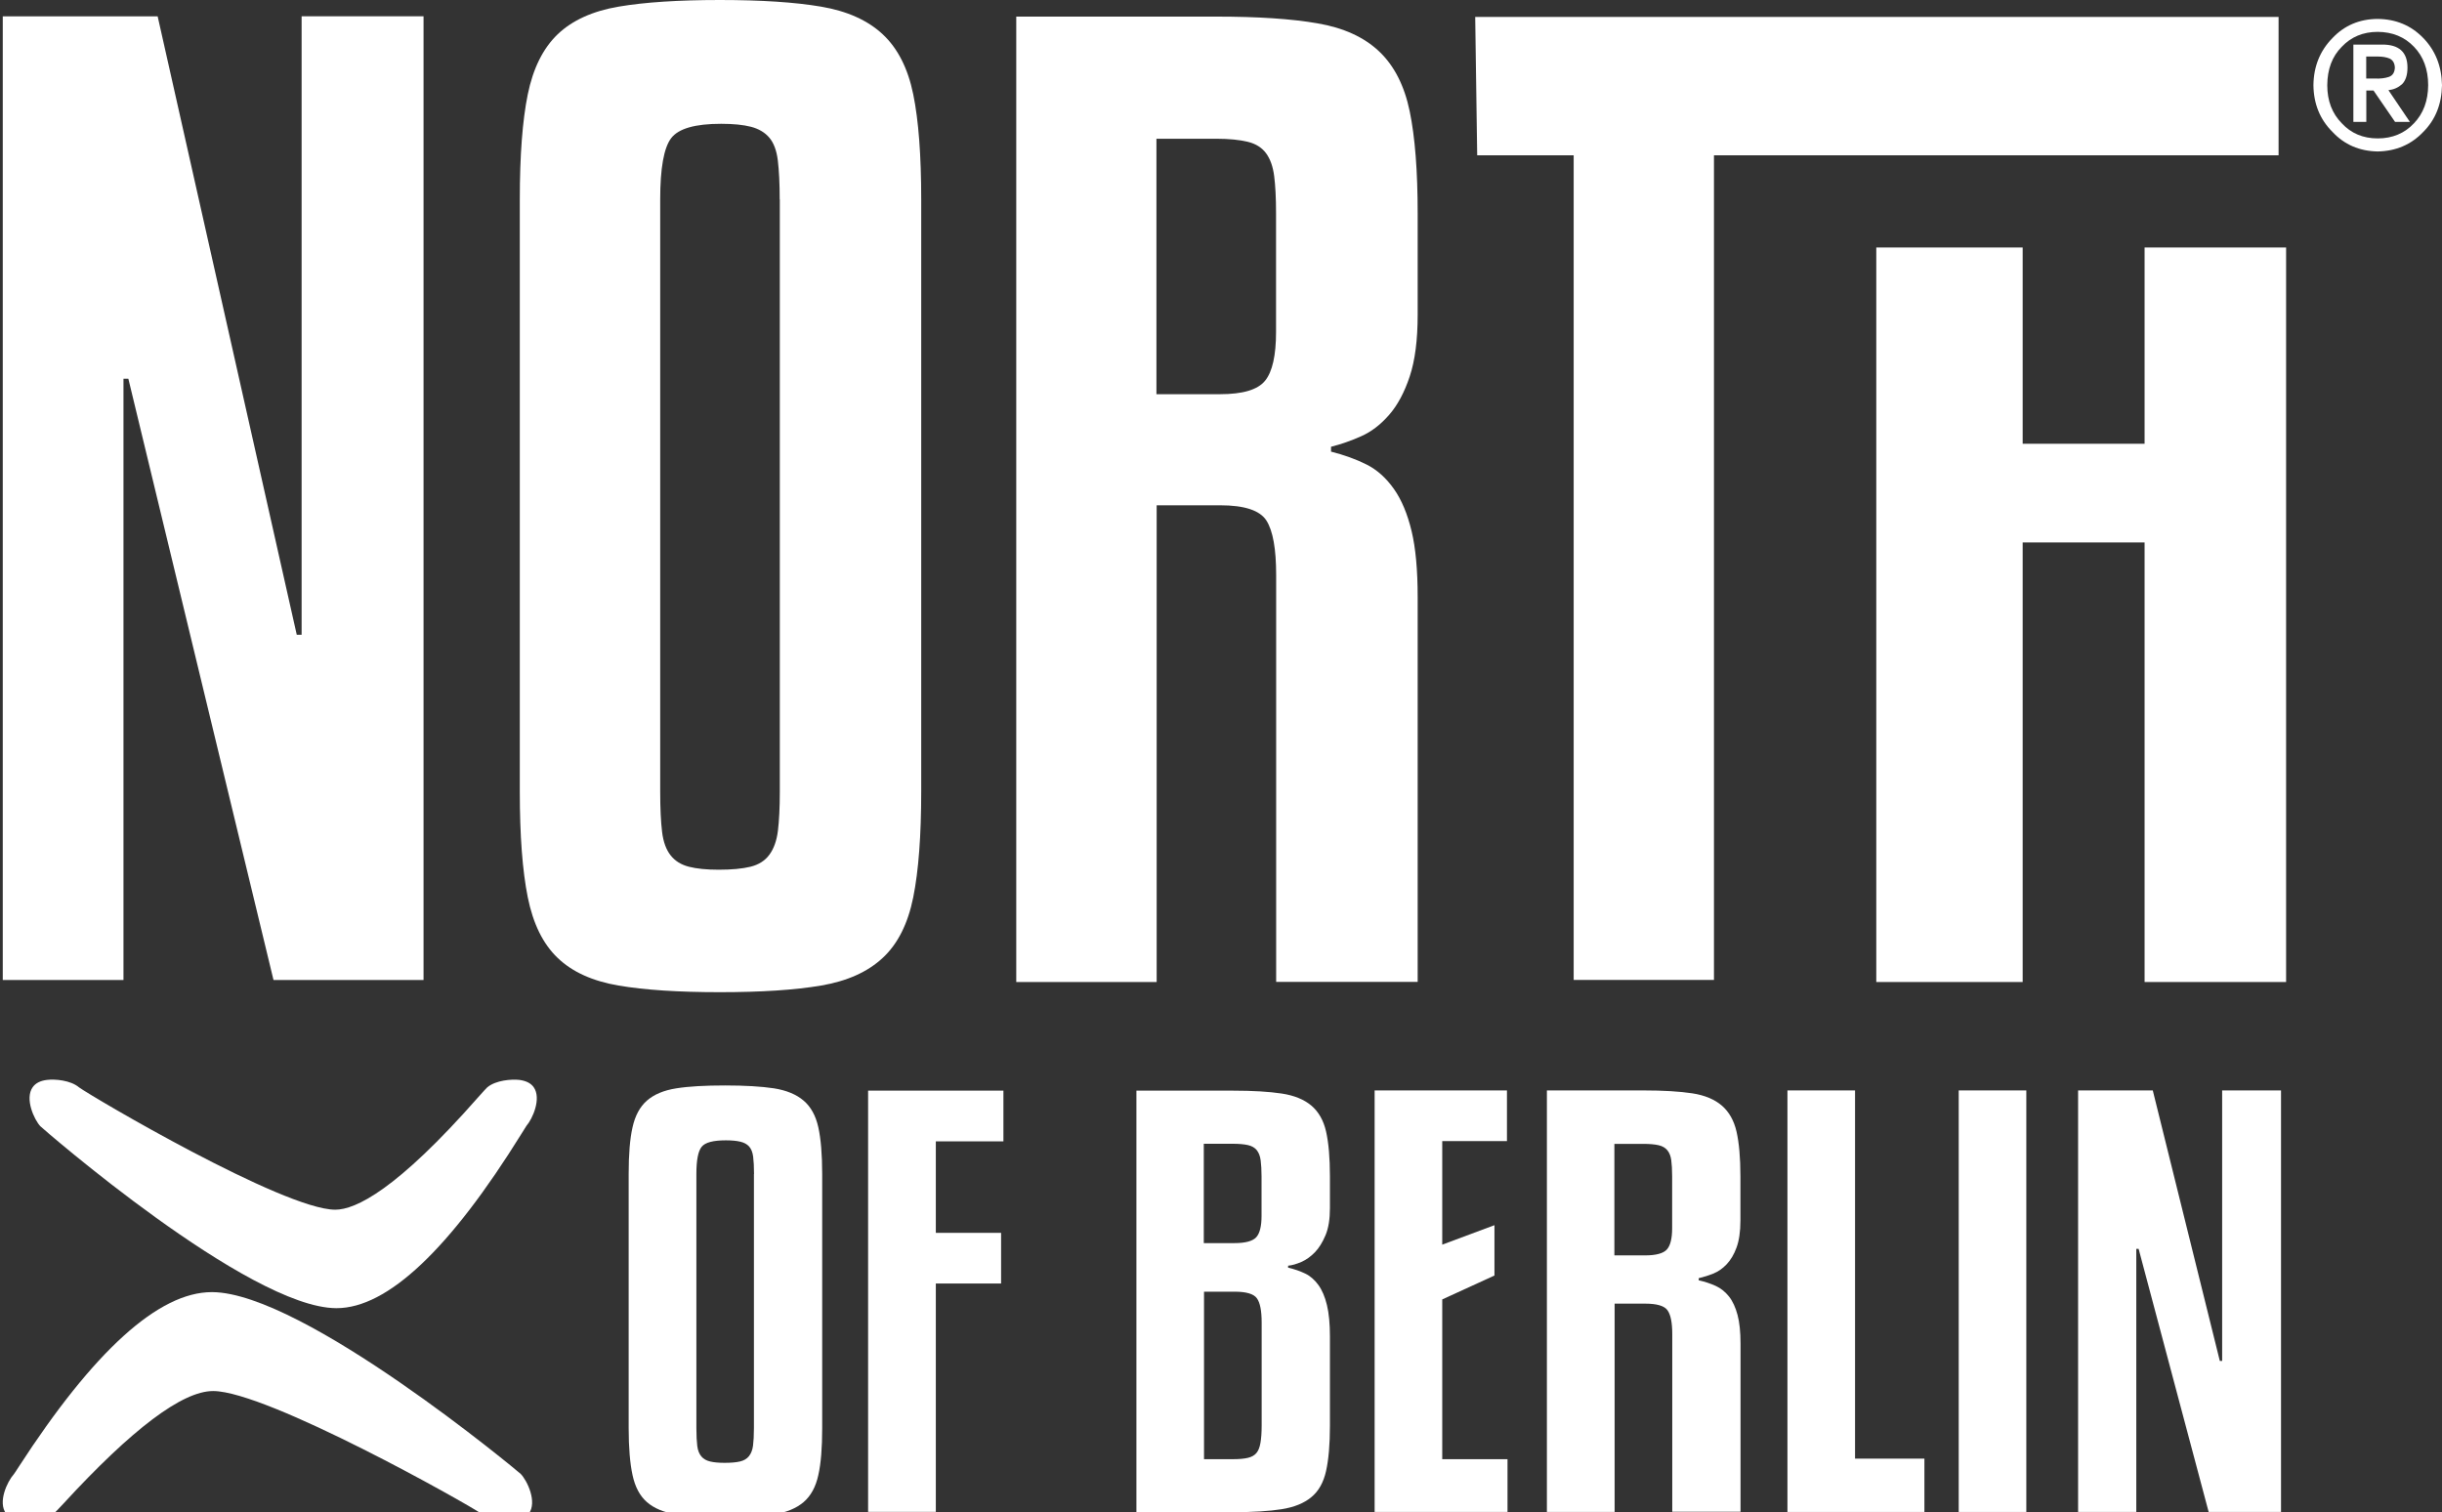 <svg viewBox="0 0 220.71 136.68" version="1.1" xmlns="http://www.w3.org/2000/svg" id="Ebene_1">
  
  <rect x="0" y="0" width="220.71" height="136.68" fill="#333333" stroke="none"/>
  
  <defs>
    <style>
      .st0 {
        fill: #fff;
      }
    </style>
  </defs>
  <g>
    <path d="M74.31,129.09c0,1.77-.11,3.18-.35,4.24-.23,1.06-.67,1.87-1.33,2.44-.66.56-1.55.93-2.68,1.11-1.13.18-2.6.26-4.41.26s-3.28-.09-4.41-.26c-1.13-.18-2.02-.55-2.66-1.11s-1.07-1.37-1.3-2.44c-.23-1.06-.35-2.48-.35-4.24v-22.98c0-1.77.11-3.17.35-4.22.23-1.04.66-1.85,1.3-2.41.64-.56,1.52-.93,2.66-1.11,1.13-.18,2.6-.26,4.41-.26s3.28.09,4.41.26c1.13.18,2.03.55,2.68,1.11.66.56,1.1,1.37,1.33,2.41s.35,2.45.35,4.22v22.98ZM68.15,106.11c0-.64-.03-1.16-.08-1.57-.05-.4-.18-.71-.37-.92s-.46-.35-.8-.43c-.34-.08-.77-.12-1.3-.12-1.14,0-1.86.19-2.18.58s-.48,1.2-.48,2.46v22.98c0,.68.03,1.21.08,1.61.05.4.18.72.37.94.19.23.46.38.8.46.34.08.77.12,1.3.12.57,0,1.03-.04,1.38-.12s.63-.24.82-.48c.19-.24.32-.56.37-.96.05-.4.08-.92.08-1.57v-22.98h.01Z" class="st0"></path>
    <path d="M78.46,136.66v-38.08h12.23v4.58h-6.11v8.27h5.9v4.58h-5.9v20.64h-6.12Z" class="st0"></path>
    <path d="M116.42,114.58c.57.13,1.08.31,1.54.53s.86.57,1.2,1.04.59,1.07.77,1.81.27,1.69.27,2.85v8.05c0,1.7-.12,3.07-.35,4.1-.23,1.03-.67,1.82-1.33,2.36-.66.55-1.55.91-2.68,1.09s-2.6.27-4.41.27h-8.72v-38.1h8.72c1.81,0,3.28.09,4.41.26s2.03.54,2.68,1.09,1.1,1.33,1.33,2.34.35,2.37.35,4.07v2.85c0,1-.13,1.82-.4,2.46-.27.64-.59,1.16-.96,1.54s-.78.68-1.22.87-.84.31-1.2.34v.19h0ZM108.81,112.36h2.76c.99,0,1.65-.18,1.97-.53s.48-1,.48-1.93v-3.57c0-.58-.03-1.06-.08-1.45s-.17-.69-.35-.92c-.18-.22-.44-.38-.8-.46-.35-.08-.82-.12-1.38-.12h-2.61v8.97h0ZM108.81,131.89h2.61c.57,0,1.02-.04,1.36-.12.34-.08.59-.22.77-.43.18-.21.3-.51.37-.92.07-.4.11-.92.11-1.57v-9.31c0-1.06-.14-1.79-.43-2.19-.28-.4-.96-.6-2.02-.6h-2.76v15.14h-.01Z" class="st0"></path>
    <path d="M136.25,136.66h-12.01v-38.1h11.96v4.58h-5.85v9.36l4.72-1.76v4.55l-4.72,2.16v14.44h5.9v4.77h0Z" class="st0"></path>
    <path d="M145.92,136.66h-6.11v-38.1h8.72c1.81,0,3.28.09,4.41.26s2.03.55,2.68,1.11,1.1,1.35,1.33,2.36.35,2.36.35,4.03v4c0,1-.12,1.81-.35,2.44s-.53,1.13-.9,1.52-.78.67-1.22.84c-.44.18-.88.31-1.3.41v.19c.57.13,1.08.3,1.54.51s.86.53,1.2.96.59.99.77,1.66.27,1.54.27,2.6v15.19h-6.17v-16.06c0-1.03-.14-1.74-.43-2.15-.28-.4-.96-.6-2.02-.6h-2.76v18.83ZM145.92,113.47h2.76c.99,0,1.65-.18,1.97-.53s.48-1,.48-1.93v-4.68c0-.61-.03-1.1-.08-1.47s-.17-.67-.35-.89c-.18-.22-.44-.38-.8-.46-.35-.08-.82-.12-1.38-.12h-2.61v10.08h.01Z" class="st0"></path>
    <path d="M173.94,136.66h-12.39v-38.1h6.11v33.28h6.27v4.82h0Z" class="st0"></path>
    <path d="M183.14,136.66h-6.11v-38.1h6.11v38.1Z" class="st0"></path>
    <path d="M199.62,136.66l-6.33-23.78h-.21v23.78h-5.26v-38.1h6.75l6.06,24.45h.21v-24.45h5.32v38.1h-6.54Z" class="st0"></path>
  </g>
  <g>
    <path d="M24.72,88.58l-13.12-54.35h-.44v54.35H.25V1.48h14l12.57,55.89h.44V1.47h11.02v87.11s-13.56,0-13.56,0Z" class="st0"></path>
    <path d="M83.26,71.54c0,3.98-.24,7.17-.72,9.56s-1.4,4.22-2.76,5.48c-1.36,1.27-3.22,2.1-5.57,2.5s-5.4.6-9.15.6-6.8-.2-9.15-.6c-2.35-.4-4.19-1.23-5.51-2.5-1.32-1.26-2.22-3.09-2.7-5.48-.48-2.39-.72-5.57-.72-9.56V18.03c0-3.98.24-7.15.72-9.5.48-2.35,1.38-4.16,2.7-5.43,1.32-1.26,3.16-2.1,5.51-2.5C58.26.2,61.31,0,65.06,0s6.8.2,9.15.6c2.35.4,4.21,1.23,5.57,2.5s2.28,3.08,2.76,5.43c.48,2.35.72,5.52.72,9.5v53.52h0ZM70.47,18.03c0-1.45-.06-2.62-.17-3.53-.11-.9-.37-1.59-.77-2.06-.4-.47-.96-.8-1.65-.98-.7-.18-1.6-.27-2.7-.27-2.36,0-3.86.43-4.52,1.3s-.99,2.71-.99,5.54v53.52c0,1.52.06,2.73.17,3.64.11.91.37,1.61.77,2.12s.95.85,1.65,1.03,1.6.27,2.7.27c1.18,0,2.13-.09,2.87-.27.73-.18,1.31-.54,1.71-1.09.4-.54.66-1.27.77-2.17.11-.9.17-2.08.17-3.53V18.03h-.01Z" class="st0"></path>
    <path d="M104.53,88.76h-12.68V1.5h18.08c3.75,0,6.8.2,9.15.61,2.35.4,4.21,1.25,5.57,2.54s2.28,3.09,2.76,5.41.72,5.4.72,9.22v9.17c0,2.28-.24,4.14-.72,5.58s-1.1,2.6-1.87,3.48-1.62,1.53-2.54,1.93c-.92.41-1.82.72-2.7.94v.44c1.18.3,2.24.68,3.2,1.16s1.78,1.22,2.48,2.21c.7.99,1.23,2.27,1.6,3.81s.55,3.53.55,5.96v34.79h-12.79v-36.78c0-2.36-.29-3.99-.88-4.92-.59-.92-1.98-1.38-4.19-1.38h-5.73v43.08h-.01ZM104.53,35.63h5.73c2.06,0,3.42-.4,4.08-1.22.66-.81.99-2.28.99-4.42v-10.71c0-1.4-.06-2.52-.17-3.37-.11-.85-.35-1.53-.72-2.04s-.92-.87-1.65-1.05c-.74-.18-1.69-.28-2.87-.28h-5.4v23.09h.01Z" class="st0"></path>
    <path d="M205.94,14.04h-51.03v74.53h-12.68V14.04h-8.72l-.18-12.51h72.61v12.51h0Z" class="st0"></path>
    <path d="M206.62,88.76h-12.79v-39.73h-11.02v39.73h-13.23V22.37h13.23v17.74h11.02v-17.74h12.79v66.39Z" class="st0"></path>
  </g>
  <g>
    <path d="M19.17,116.79h-.03c-4.8,0-10.67,5.32-17.46,15.81-.21.33-.36.56-.44.66-.58.65-1.47,2.53-.68,3.56.27.35.69.56,1.29.64.15.02.33.03.53.03.78,0,1.84-.17,2.49-.69.1-.08.39-.39.85-.88,6.21-6.76,10.76-10.19,13.54-10.19h.02c4.91.03,23,10.22,24.2,11.07.81.65,2.29.75,3.02.66.6-.07,1.02-.28,1.28-.63.81-1.06-.14-3.02-.72-3.61-.16-.16-19.63-16.39-27.88-16.43h-.01Z" class="st0"></path>
    <path d="M30.39,118.24h.03c4.6,0,10.24-5.32,16.74-15.81.21-.33.35-.57.42-.67.55-.63,1.38-2.48.65-3.5-.26-.36-.69-.57-1.28-.65-.71-.08-2.13.02-2.91.67-.09.08-.37.39-.8.87-7.39,8.41-11.11,10.19-12.94,10.19h-.02c-4.68-.03-21.99-10.22-23.14-11.06-.77-.65-2.19-.76-2.9-.67-.59.07-1.02.29-1.28.65-.75,1.04.14,2.96.69,3.54.15.16,18.81,16.4,26.73,16.44h0Z" class="st0"></path>
  </g>
  <path d="M209.09,7.7c.02-1.69.59-3.11,1.72-4.26,1.08-1.14,2.44-1.72,4.09-1.73,1.65.02,3.02.59,4.12,1.73,1.1,1.13,1.66,2.56,1.69,4.26-.03,1.71-.59,3.12-1.69,4.22-1.09,1.15-2.47,1.74-4.12,1.77-1.66-.03-3.02-.62-4.09-1.77-1.12-1.11-1.7-2.52-1.72-4.22ZM210.34,7.7c0,1.41.44,2.56,1.31,3.44.84.91,1.92,1.37,3.25,1.37s2.43-.46,3.28-1.37c.84-.88,1.27-2.02,1.28-3.44,0-1.44-.44-2.6-1.28-3.47-.85-.89-1.94-1.34-3.28-1.35-1.33,0-2.41.46-3.25,1.35-.87.87-1.3,2.03-1.31,3.47ZM212.7,11.03v-7h2.57c1.55-.02,2.32.68,2.32,2.08,0,.68-.17,1.18-.49,1.5-.35.31-.76.49-1.23.54l1.94,2.87h-1.34l-1.95-2.84h-.65v2.84h-1.17ZM213.86,5.12v1.98h.8c.48.02.9-.03,1.25-.15.34-.12.52-.4.54-.84-.02-.41-.18-.68-.48-.82-.29-.12-.64-.18-1.06-.18h-1.06,0Z" class="st0"></path>
</svg>